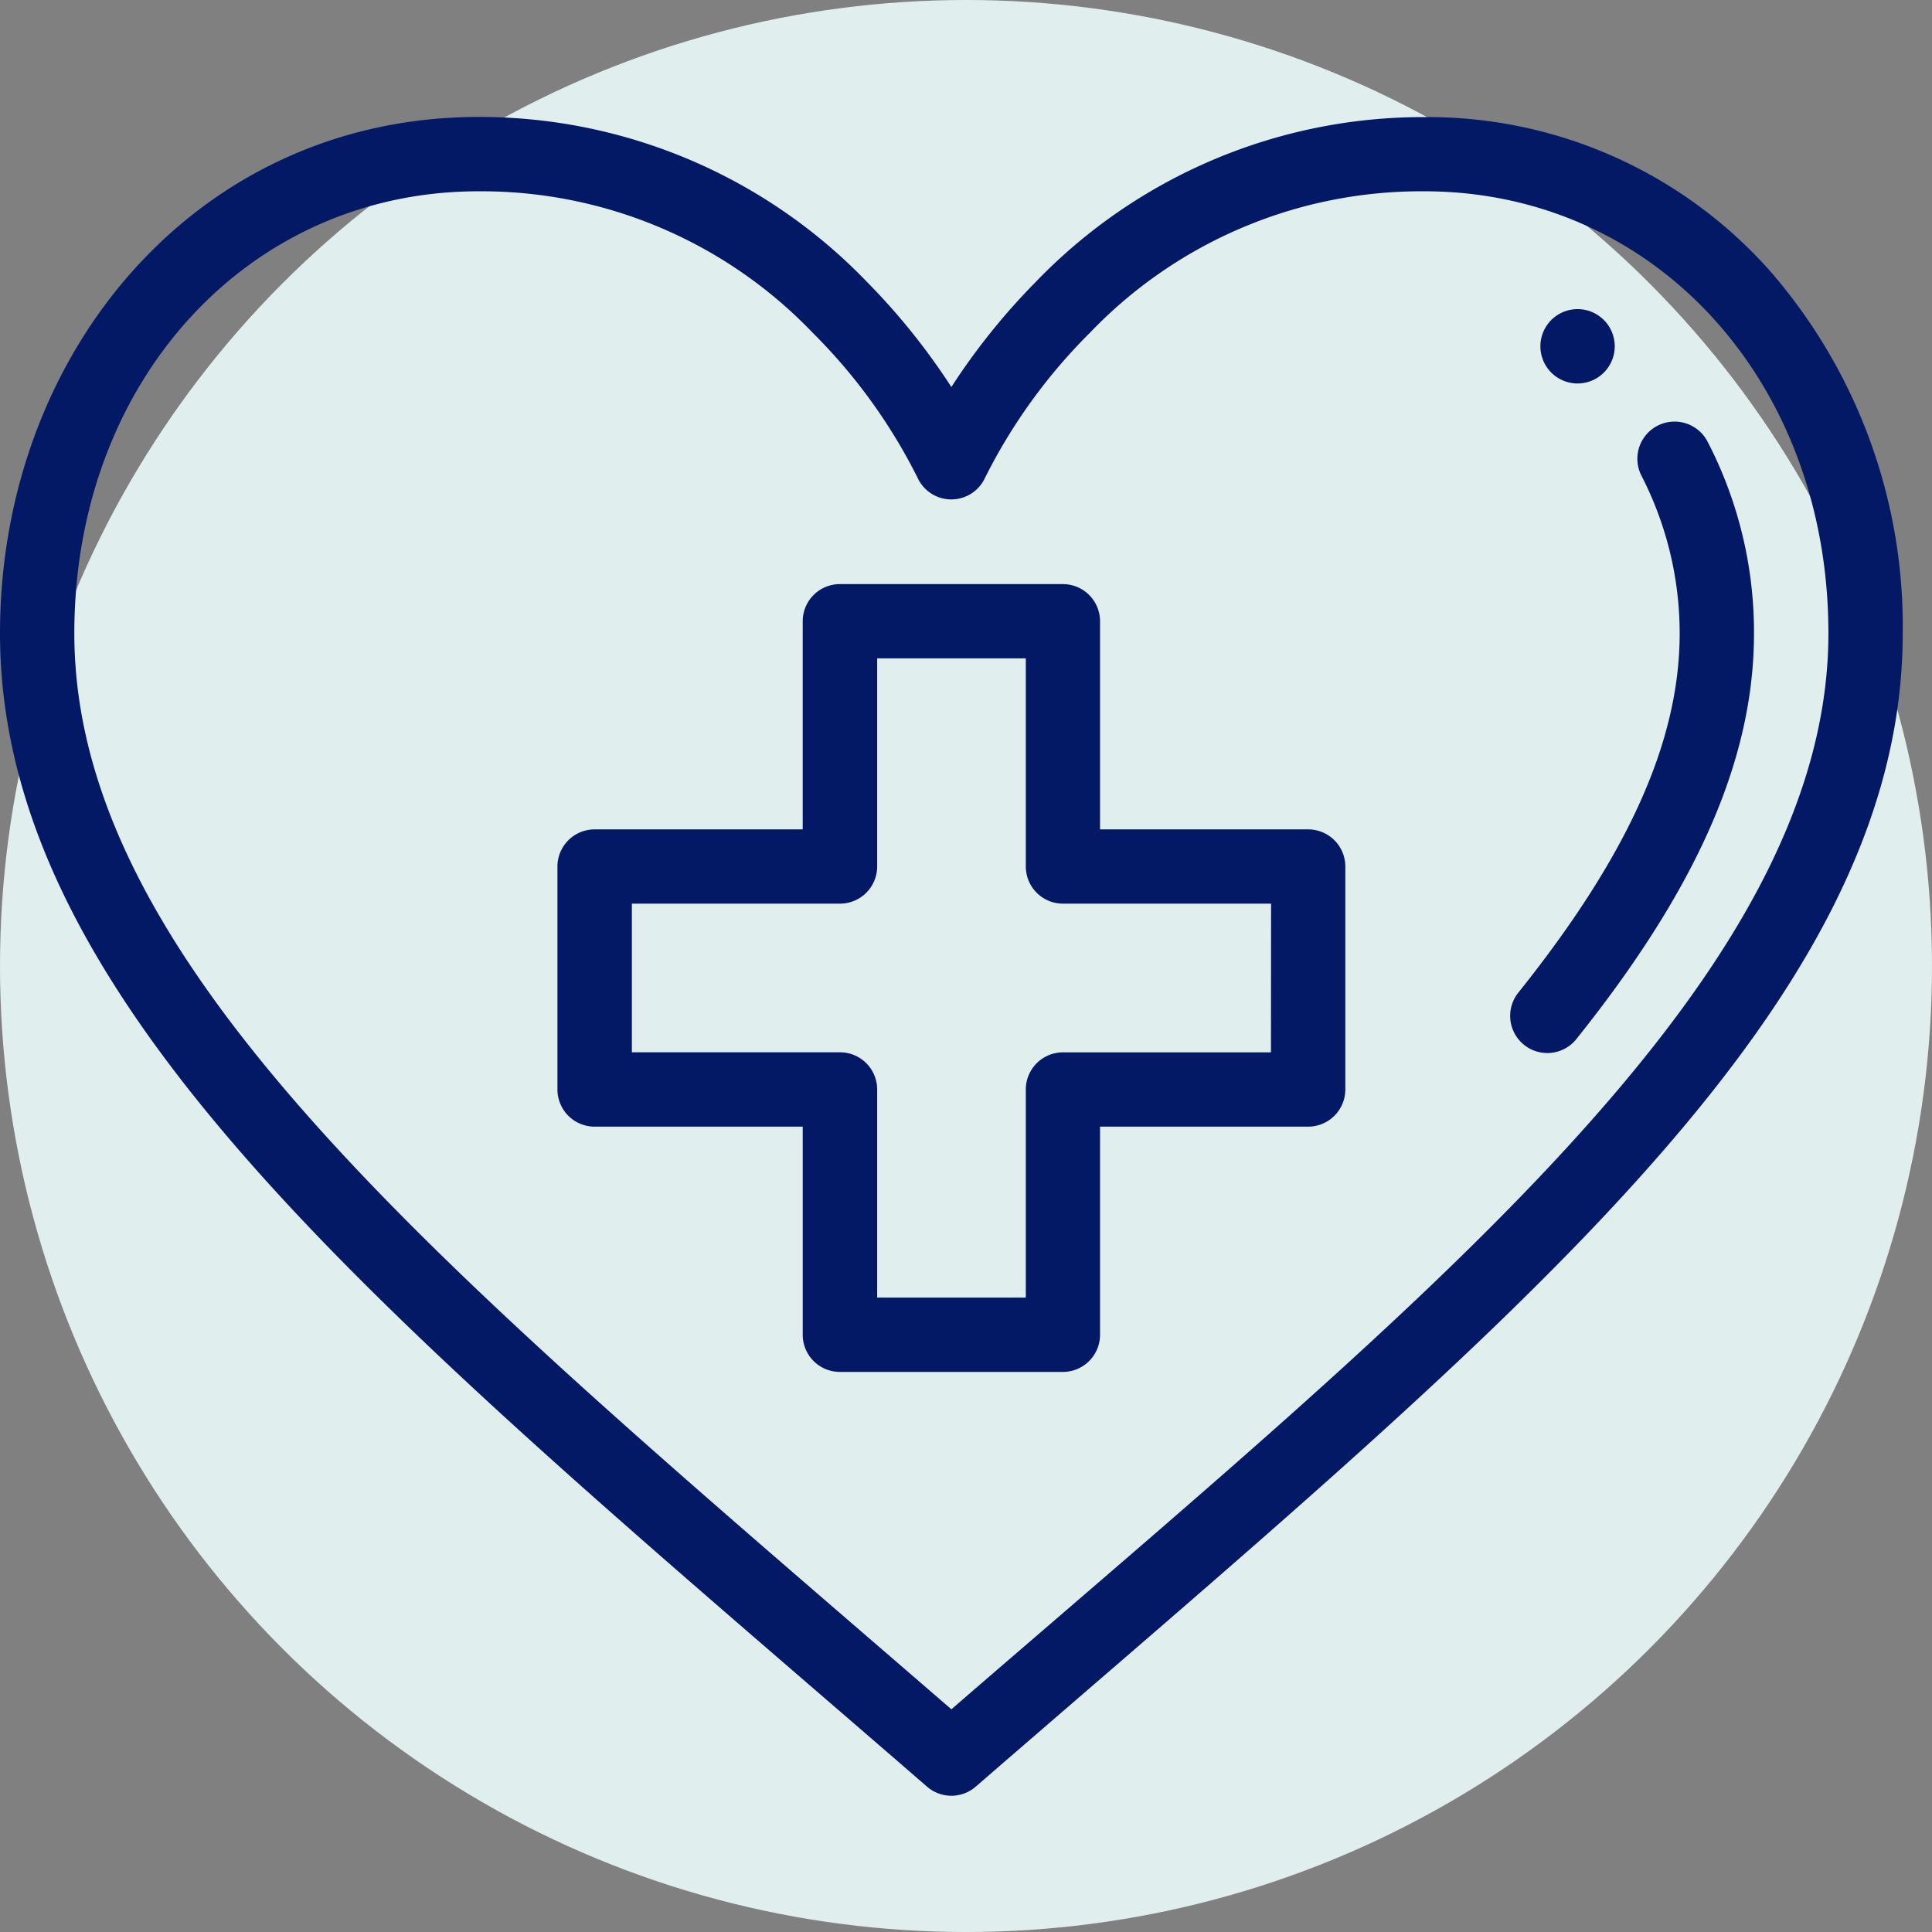 <svg xmlns="http://www.w3.org/2000/svg" width="66" height="66" viewBox="0 0 66 66">
  <rect x="0" y="0" width="66" height="66" fill="#808080" stroke="none"/>
  <circle id="Ellipse_440" data-name="Ellipse 440" cx="33" cy="33" r="33" fill="#e0efee"/>
  <g id="health_1_" data-name="health (1)" transform="translate(0 -26.165)">
    <g id="Group_3667" data-name="Group 3667" transform="translate(52.622 36.725)">
      <g id="Group_3666" data-name="Group 3666">
        <path id="Path_106605" data-name="Path 106605" d="M415.77,81.836a1.27,1.27,0,1,0,1.27,1.27A1.27,1.27,0,0,0,415.77,81.836Z" transform="translate(-414.5 -81.836)" fill="#031965"/>
      </g>
    </g>
    <g id="Group_3669" data-name="Group 3669" transform="translate(0 30.165)">
      <g id="Group_3668" data-name="Group 3668">
        <path id="Path_106606" data-name="Path 106606" d="M60.488,35.446a15.628,15.628,0,0,0-11.833-5.281A18.365,18.365,0,0,0,35.379,35.8,22.5,22.5,0,0,0,32.5,39.386,22.514,22.514,0,0,0,29.621,35.8a18.364,18.364,0,0,0-13.276-5.64C6.715,30.165,0,38.222,0,47.8,0,60.739,13.711,71.633,31.669,87.2a1.269,1.269,0,0,0,1.663,0C51.331,71.6,65,60.721,65,47.8A18.492,18.492,0,0,0,60.488,35.446ZM32.5,84.557C15.543,69.883,2.539,59.344,2.539,47.8c0-8.606,5.935-15.1,13.806-15.1a15.663,15.663,0,0,1,11.409,4.824,18.927,18.927,0,0,1,3.587,4.953,1.269,1.269,0,0,0,1.156.749h0a1.271,1.271,0,0,0,1.158-.749,18.93,18.93,0,0,1,3.587-4.953A15.662,15.662,0,0,1,48.655,32.7c7.871,0,13.806,6.49,13.806,15.1C62.461,59.6,48.6,70.626,32.5,84.557Z" transform="translate(0 -30.165)" fill="#031965"/>
      </g>
    </g>
    <g id="Group_3671" data-name="Group 3671" transform="translate(51.61 40.567)">
      <g id="Group_3670" data-name="Group 3670">
        <path id="Path_106607" data-name="Path 106607" d="M413.251,112.784A1.27,1.27,0,0,0,411,113.963a11.77,11.77,0,0,1,1.3,5.374c0,3.668-1.746,7.562-5.495,12.253a1.27,1.27,0,1,0,1.984,1.585c4.128-5.165,6.05-9.563,6.05-13.838A14.155,14.155,0,0,0,413.251,112.784Z" transform="translate(-406.53 -112.103)" fill="#031965"/>
      </g>
    </g>
    <g id="Group_3673" data-name="Group 3673" transform="translate(19.043 46.119)">
      <g id="Group_3672" data-name="Group 3672">
        <path id="Path_106608" data-name="Path 106608" d="M175.645,164.215h-7.109v-7.109a1.269,1.269,0,0,0-1.27-1.27h-7.617a1.27,1.27,0,0,0-1.27,1.27v7.109H151.27a1.27,1.27,0,0,0-1.27,1.27V173.1a1.27,1.27,0,0,0,1.27,1.27h7.109v7.109a1.27,1.27,0,0,0,1.27,1.27h7.617a1.27,1.27,0,0,0,1.27-1.27v-7.109h7.109a1.27,1.27,0,0,0,1.27-1.27v-7.617A1.269,1.269,0,0,0,175.645,164.215Zm-1.27,7.617h-7.109A1.27,1.27,0,0,0,166,173.1v7.109h-5.078V173.1a1.27,1.27,0,0,0-1.27-1.27h-7.109v-5.078h7.109a1.27,1.27,0,0,0,1.27-1.27v-7.109H166v7.109a1.27,1.27,0,0,0,1.27,1.27h7.109Z" transform="translate(-150 -155.836)" fill="#031965"/>
      </g>
    </g>
  </g>
</svg>
